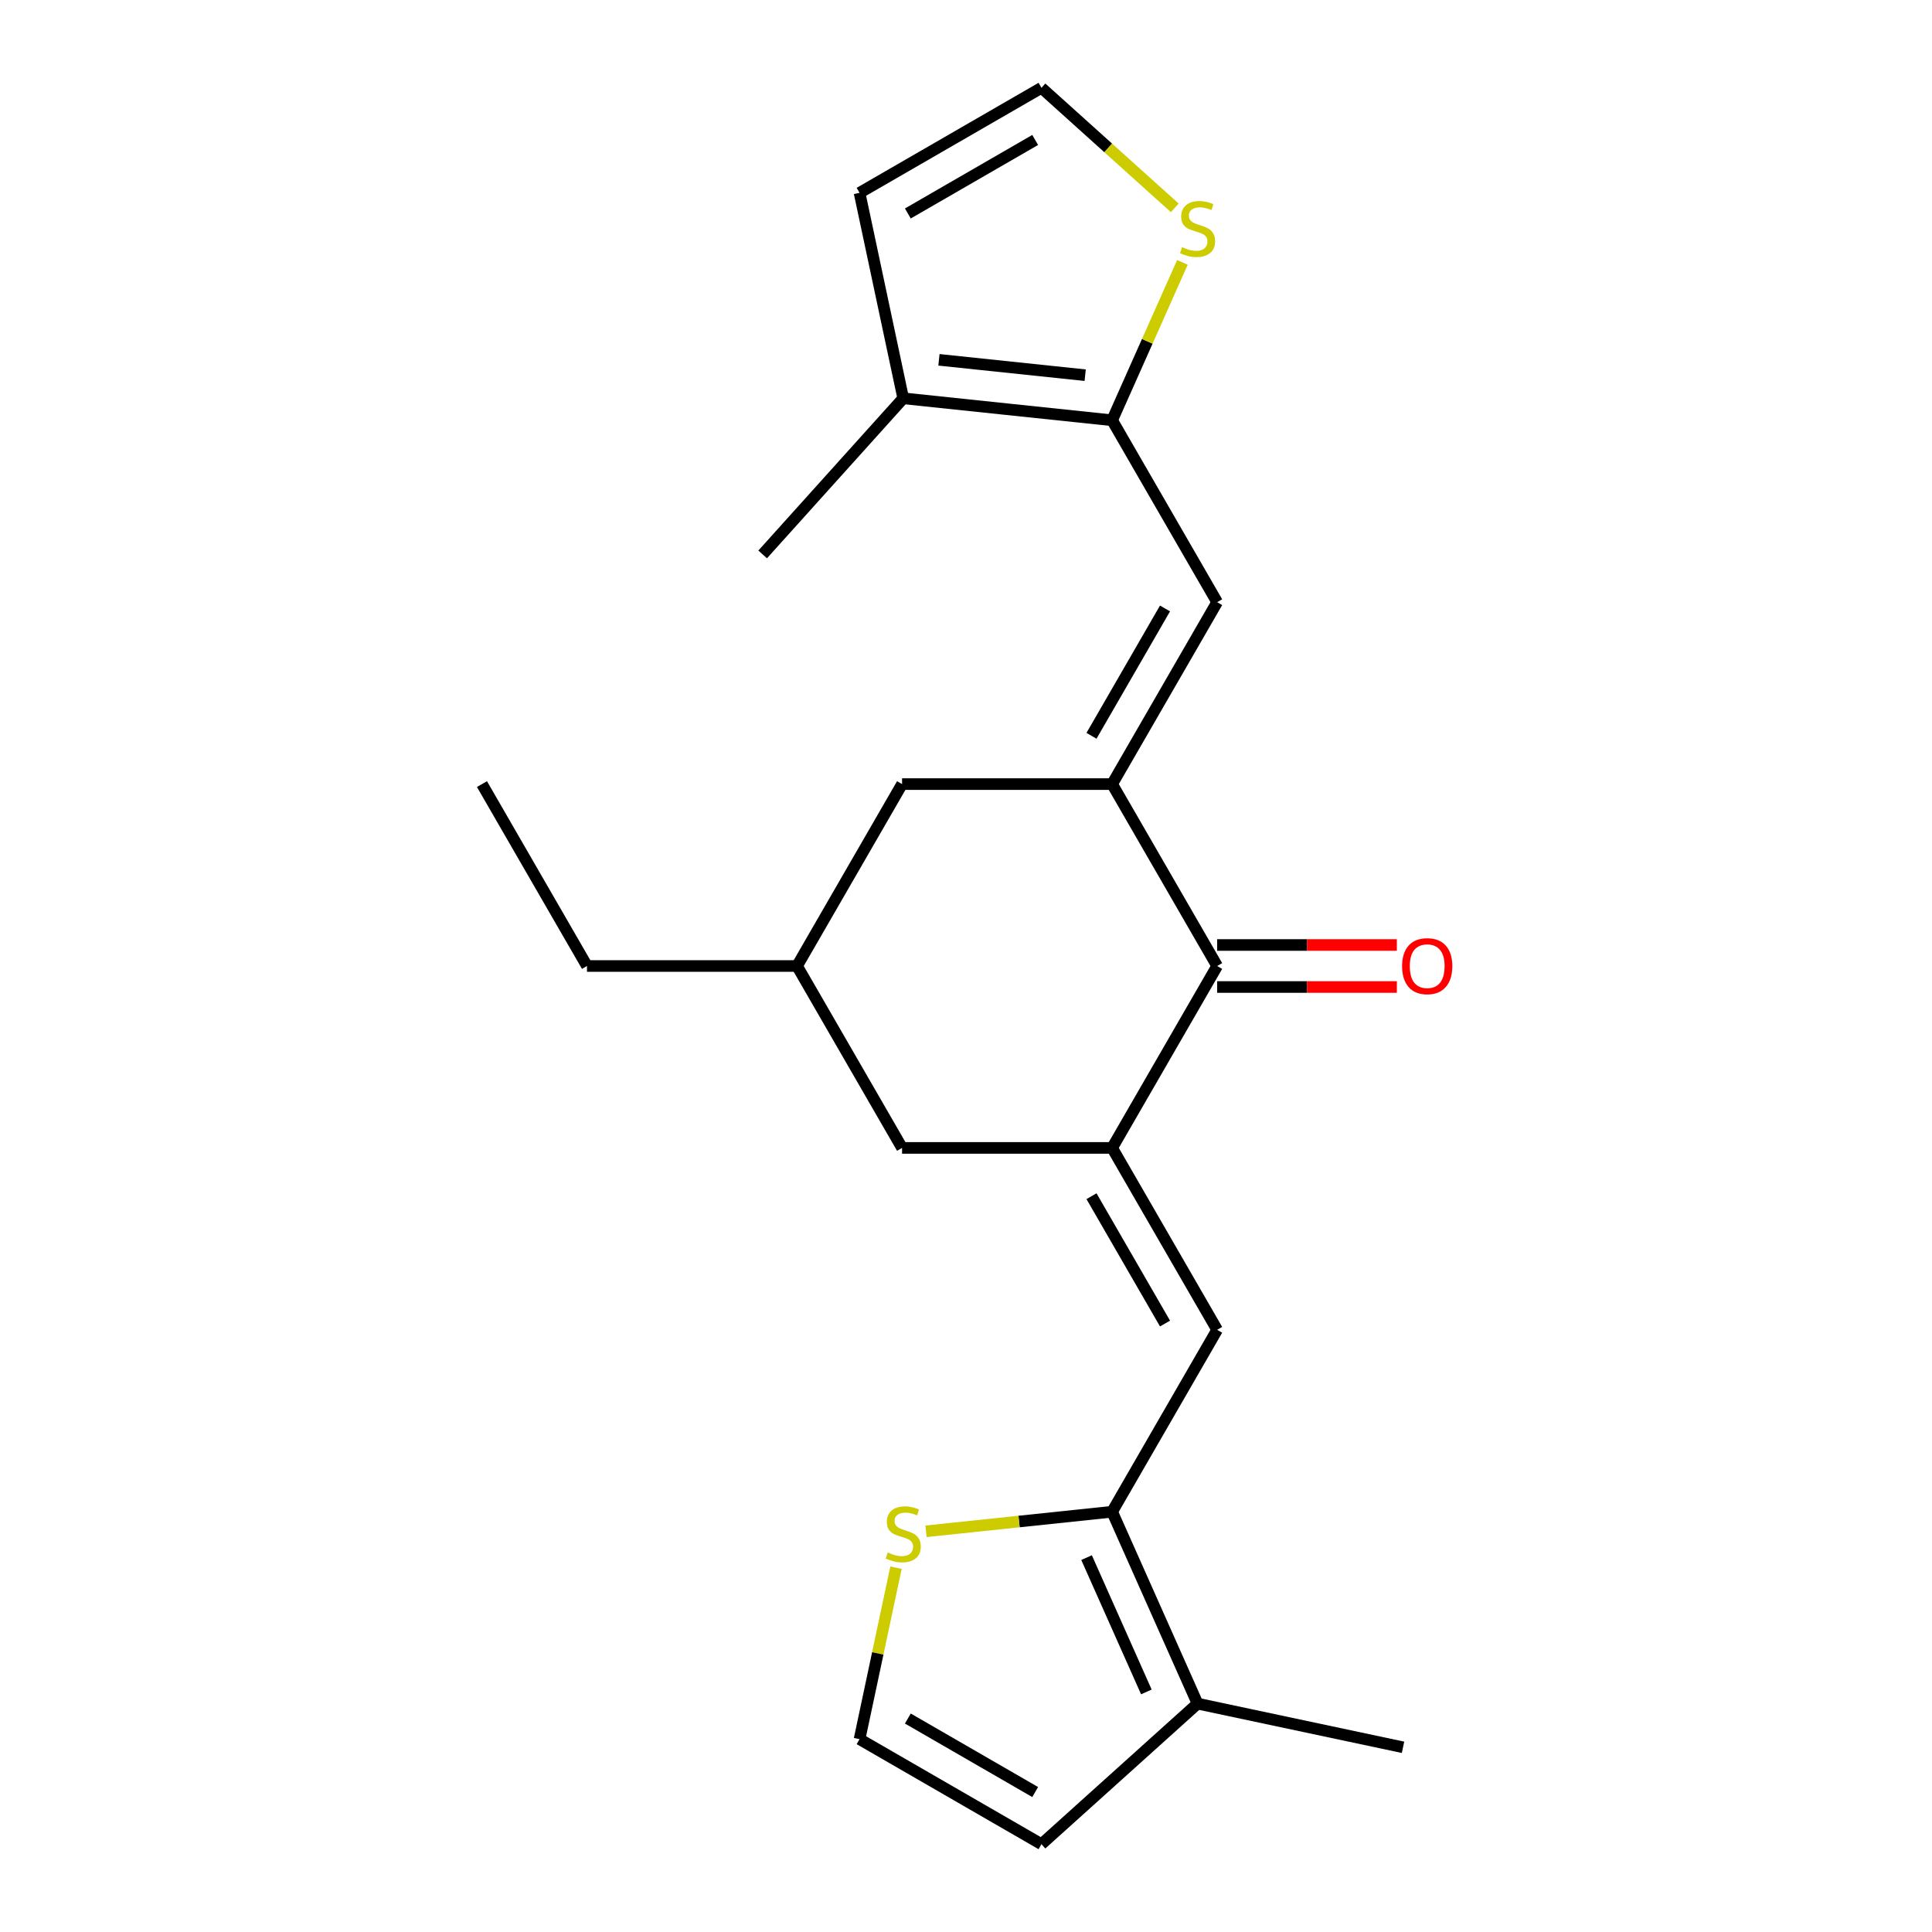 <?xml version='1.0' encoding='iso-8859-1'?>
<svg version='1.1' baseProfile='full'
              xmlns='http://www.w3.org/2000/svg'
                      xmlns:rdkit='http://www.rdkit.org/xml'
                      xmlns:xlink='http://www.w3.org/1999/xlink'
                  xml:space='preserve'
width='1000px' height='1000px' viewBox='0 0 1000 1000'>
<!-- END OF HEADER -->
<rect style='opacity:1.0;fill:#FFFFFF;stroke:none' width='1000' height='1000' x='0' y='0'> </rect>
<path class='bond-1' d='M 575.633,405.843 L 629.995,500' style='fill:none;fill-rule:evenodd;stroke:#000000;stroke-width:6px;stroke-linecap:butt;stroke-linejoin:miter;stroke-opacity:1' />
<path class='bond-3' d='M 575.633,405.843 L 629.995,311.686' style='fill:none;fill-rule:evenodd;stroke:#000000;stroke-width:6px;stroke-linecap:butt;stroke-linejoin:miter;stroke-opacity:1' />
<path class='bond-3' d='M 564.956,380.847 L 603.009,314.937' style='fill:none;fill-rule:evenodd;stroke:#000000;stroke-width:6px;stroke-linecap:butt;stroke-linejoin:miter;stroke-opacity:1' />
<path class='bond-10' d='M 575.633,405.843 L 466.91,405.843' style='fill:none;fill-rule:evenodd;stroke:#000000;stroke-width:6px;stroke-linecap:butt;stroke-linejoin:miter;stroke-opacity:1' />
<path class='bond-0' d='M 575.633,594.157 L 629.995,500' style='fill:none;fill-rule:evenodd;stroke:#000000;stroke-width:6px;stroke-linecap:butt;stroke-linejoin:miter;stroke-opacity:1' />
<path class='bond-2' d='M 575.633,594.157 L 629.995,688.314' style='fill:none;fill-rule:evenodd;stroke:#000000;stroke-width:6px;stroke-linecap:butt;stroke-linejoin:miter;stroke-opacity:1' />
<path class='bond-2' d='M 564.956,619.153 L 603.009,685.063' style='fill:none;fill-rule:evenodd;stroke:#000000;stroke-width:6px;stroke-linecap:butt;stroke-linejoin:miter;stroke-opacity:1' />
<path class='bond-22' d='M 575.633,594.157 L 466.91,594.157' style='fill:none;fill-rule:evenodd;stroke:#000000;stroke-width:6px;stroke-linecap:butt;stroke-linejoin:miter;stroke-opacity:1' />
<path class='bond-16' d='M 629.995,510.872 L 676.498,510.872' style='fill:none;fill-rule:evenodd;stroke:#000000;stroke-width:6px;stroke-linecap:butt;stroke-linejoin:miter;stroke-opacity:1' />
<path class='bond-16' d='M 676.498,510.872 L 723,510.872' style='fill:none;fill-rule:evenodd;stroke:#FF0000;stroke-width:6px;stroke-linecap:butt;stroke-linejoin:miter;stroke-opacity:1' />
<path class='bond-16' d='M 629.995,489.128 L 676.498,489.128' style='fill:none;fill-rule:evenodd;stroke:#000000;stroke-width:6px;stroke-linecap:butt;stroke-linejoin:miter;stroke-opacity:1' />
<path class='bond-16' d='M 676.498,489.128 L 723,489.128' style='fill:none;fill-rule:evenodd;stroke:#FF0000;stroke-width:6px;stroke-linecap:butt;stroke-linejoin:miter;stroke-opacity:1' />
<path class='bond-4' d='M 629.995,688.314 L 575.633,782.472' style='fill:none;fill-rule:evenodd;stroke:#000000;stroke-width:6px;stroke-linecap:butt;stroke-linejoin:miter;stroke-opacity:1' />
<path class='bond-5' d='M 629.995,311.686 L 575.633,217.528' style='fill:none;fill-rule:evenodd;stroke:#000000;stroke-width:6px;stroke-linecap:butt;stroke-linejoin:miter;stroke-opacity:1' />
<path class='bond-6' d='M 575.633,782.472 L 619.855,881.795' style='fill:none;fill-rule:evenodd;stroke:#000000;stroke-width:6px;stroke-linecap:butt;stroke-linejoin:miter;stroke-opacity:1' />
<path class='bond-6' d='M 562.402,806.215 L 593.357,875.741' style='fill:none;fill-rule:evenodd;stroke:#000000;stroke-width:6px;stroke-linecap:butt;stroke-linejoin:miter;stroke-opacity:1' />
<path class='bond-8' d='M 575.633,782.472 L 527.469,787.534' style='fill:none;fill-rule:evenodd;stroke:#000000;stroke-width:6px;stroke-linecap:butt;stroke-linejoin:miter;stroke-opacity:1' />
<path class='bond-8' d='M 527.469,787.534 L 479.304,792.596' style='fill:none;fill-rule:evenodd;stroke:#CCCC00;stroke-width:6px;stroke-linecap:butt;stroke-linejoin:miter;stroke-opacity:1' />
<path class='bond-7' d='M 575.633,217.528 L 467.506,206.164' style='fill:none;fill-rule:evenodd;stroke:#000000;stroke-width:6px;stroke-linecap:butt;stroke-linejoin:miter;stroke-opacity:1' />
<path class='bond-7' d='M 561.687,194.198 L 485.998,186.243' style='fill:none;fill-rule:evenodd;stroke:#000000;stroke-width:6px;stroke-linecap:butt;stroke-linejoin:miter;stroke-opacity:1' />
<path class='bond-9' d='M 575.633,217.528 L 593.827,176.666' style='fill:none;fill-rule:evenodd;stroke:#000000;stroke-width:6px;stroke-linecap:butt;stroke-linejoin:miter;stroke-opacity:1' />
<path class='bond-9' d='M 593.827,176.666 L 612.02,135.803' style='fill:none;fill-rule:evenodd;stroke:#CCCC00;stroke-width:6px;stroke-linecap:butt;stroke-linejoin:miter;stroke-opacity:1' />
<path class='bond-15' d='M 619.855,881.795 L 539.058,954.545' style='fill:none;fill-rule:evenodd;stroke:#000000;stroke-width:6px;stroke-linecap:butt;stroke-linejoin:miter;stroke-opacity:1' />
<path class='bond-19' d='M 619.855,881.795 L 726.203,904.4' style='fill:none;fill-rule:evenodd;stroke:#000000;stroke-width:6px;stroke-linecap:butt;stroke-linejoin:miter;stroke-opacity:1' />
<path class='bond-14' d='M 467.506,206.164 L 444.901,99.816' style='fill:none;fill-rule:evenodd;stroke:#000000;stroke-width:6px;stroke-linecap:butt;stroke-linejoin:miter;stroke-opacity:1' />
<path class='bond-18' d='M 467.506,206.164 L 394.756,286.961' style='fill:none;fill-rule:evenodd;stroke:#000000;stroke-width:6px;stroke-linecap:butt;stroke-linejoin:miter;stroke-opacity:1' />
<path class='bond-12' d='M 463.765,811.434 L 454.333,855.809' style='fill:none;fill-rule:evenodd;stroke:#CCCC00;stroke-width:6px;stroke-linecap:butt;stroke-linejoin:miter;stroke-opacity:1' />
<path class='bond-12' d='M 454.333,855.809 L 444.901,900.184' style='fill:none;fill-rule:evenodd;stroke:#000000;stroke-width:6px;stroke-linecap:butt;stroke-linejoin:miter;stroke-opacity:1' />
<path class='bond-13' d='M 608.057,107.582 L 573.558,76.518' style='fill:none;fill-rule:evenodd;stroke:#CCCC00;stroke-width:6px;stroke-linecap:butt;stroke-linejoin:miter;stroke-opacity:1' />
<path class='bond-13' d='M 573.558,76.518 L 539.058,45.455' style='fill:none;fill-rule:evenodd;stroke:#000000;stroke-width:6px;stroke-linecap:butt;stroke-linejoin:miter;stroke-opacity:1' />
<path class='bond-17' d='M 466.91,405.843 L 412.548,500' style='fill:none;fill-rule:evenodd;stroke:#000000;stroke-width:6px;stroke-linecap:butt;stroke-linejoin:miter;stroke-opacity:1' />
<path class='bond-11' d='M 466.91,594.157 L 412.548,500' style='fill:none;fill-rule:evenodd;stroke:#000000;stroke-width:6px;stroke-linecap:butt;stroke-linejoin:miter;stroke-opacity:1' />
<path class='bond-24' d='M 444.901,900.184 L 539.058,954.545' style='fill:none;fill-rule:evenodd;stroke:#000000;stroke-width:6px;stroke-linecap:butt;stroke-linejoin:miter;stroke-opacity:1' />
<path class='bond-24' d='M 469.897,889.507 L 535.807,927.56' style='fill:none;fill-rule:evenodd;stroke:#000000;stroke-width:6px;stroke-linecap:butt;stroke-linejoin:miter;stroke-opacity:1' />
<path class='bond-23' d='M 539.058,45.455 L 444.901,99.816' style='fill:none;fill-rule:evenodd;stroke:#000000;stroke-width:6px;stroke-linecap:butt;stroke-linejoin:miter;stroke-opacity:1' />
<path class='bond-23' d='M 535.807,72.44 L 469.897,110.493' style='fill:none;fill-rule:evenodd;stroke:#000000;stroke-width:6px;stroke-linecap:butt;stroke-linejoin:miter;stroke-opacity:1' />
<path class='bond-20' d='M 412.548,500 L 303.825,500' style='fill:none;fill-rule:evenodd;stroke:#000000;stroke-width:6px;stroke-linecap:butt;stroke-linejoin:miter;stroke-opacity:1' />
<path class='bond-21' d='M 303.825,500 L 249.463,405.843' style='fill:none;fill-rule:evenodd;stroke:#000000;stroke-width:6px;stroke-linecap:butt;stroke-linejoin:miter;stroke-opacity:1' />
<path  class='atom-9' d='M 459.506 803.556
Q 459.826 803.676, 461.146 804.236
Q 462.466 804.796, 463.906 805.156
Q 465.386 805.476, 466.826 805.476
Q 469.506 805.476, 471.066 804.196
Q 472.626 802.876, 472.626 800.596
Q 472.626 799.036, 471.826 798.076
Q 471.066 797.116, 469.866 796.596
Q 468.666 796.076, 466.666 795.476
Q 464.146 794.716, 462.626 793.996
Q 461.146 793.276, 460.066 791.756
Q 459.026 790.236, 459.026 787.676
Q 459.026 784.116, 461.426 781.916
Q 463.866 779.716, 468.666 779.716
Q 471.946 779.716, 475.666 781.276
L 474.746 784.356
Q 471.346 782.956, 468.786 782.956
Q 466.026 782.956, 464.506 784.116
Q 462.986 785.236, 463.026 787.196
Q 463.026 788.716, 463.786 789.636
Q 464.586 790.556, 465.706 791.076
Q 466.866 791.596, 468.786 792.196
Q 471.346 792.996, 472.866 793.796
Q 474.386 794.596, 475.466 796.236
Q 476.586 797.836, 476.586 800.596
Q 476.586 804.516, 473.946 806.636
Q 471.346 808.716, 466.986 808.716
Q 464.466 808.716, 462.546 808.156
Q 460.666 807.636, 458.426 806.716
L 459.506 803.556
' fill='#CCCC00'/>
<path  class='atom-10' d='M 611.855 127.925
Q 612.175 128.045, 613.495 128.605
Q 614.815 129.165, 616.255 129.525
Q 617.735 129.845, 619.175 129.845
Q 621.855 129.845, 623.415 128.565
Q 624.975 127.245, 624.975 124.965
Q 624.975 123.405, 624.175 122.445
Q 623.415 121.485, 622.215 120.965
Q 621.015 120.445, 619.015 119.845
Q 616.495 119.085, 614.975 118.365
Q 613.495 117.645, 612.415 116.125
Q 611.375 114.605, 611.375 112.045
Q 611.375 108.485, 613.775 106.285
Q 616.215 104.085, 621.015 104.085
Q 624.295 104.085, 628.015 105.645
L 627.095 108.725
Q 623.695 107.325, 621.135 107.325
Q 618.375 107.325, 616.855 108.485
Q 615.335 109.605, 615.375 111.565
Q 615.375 113.085, 616.135 114.005
Q 616.935 114.925, 618.055 115.445
Q 619.215 115.965, 621.135 116.565
Q 623.695 117.365, 625.215 118.165
Q 626.735 118.965, 627.815 120.605
Q 628.935 122.205, 628.935 124.965
Q 628.935 128.885, 626.295 131.005
Q 623.695 133.085, 619.335 133.085
Q 616.815 133.085, 614.895 132.525
Q 613.015 132.005, 610.775 131.085
L 611.855 127.925
' fill='#CCCC00'/>
<path  class='atom-17' d='M 725.718 500.08
Q 725.718 493.28, 729.078 489.48
Q 732.438 485.68, 738.718 485.68
Q 744.998 485.68, 748.358 489.48
Q 751.718 493.28, 751.718 500.08
Q 751.718 506.96, 748.318 510.88
Q 744.918 514.76, 738.718 514.76
Q 732.478 514.76, 729.078 510.88
Q 725.718 507, 725.718 500.08
M 738.718 511.56
Q 743.038 511.56, 745.358 508.68
Q 747.718 505.76, 747.718 500.08
Q 747.718 494.52, 745.358 491.72
Q 743.038 488.88, 738.718 488.88
Q 734.398 488.88, 732.038 491.68
Q 729.718 494.48, 729.718 500.08
Q 729.718 505.8, 732.038 508.68
Q 734.398 511.56, 738.718 511.56
' fill='#FF0000'/>
</svg>
